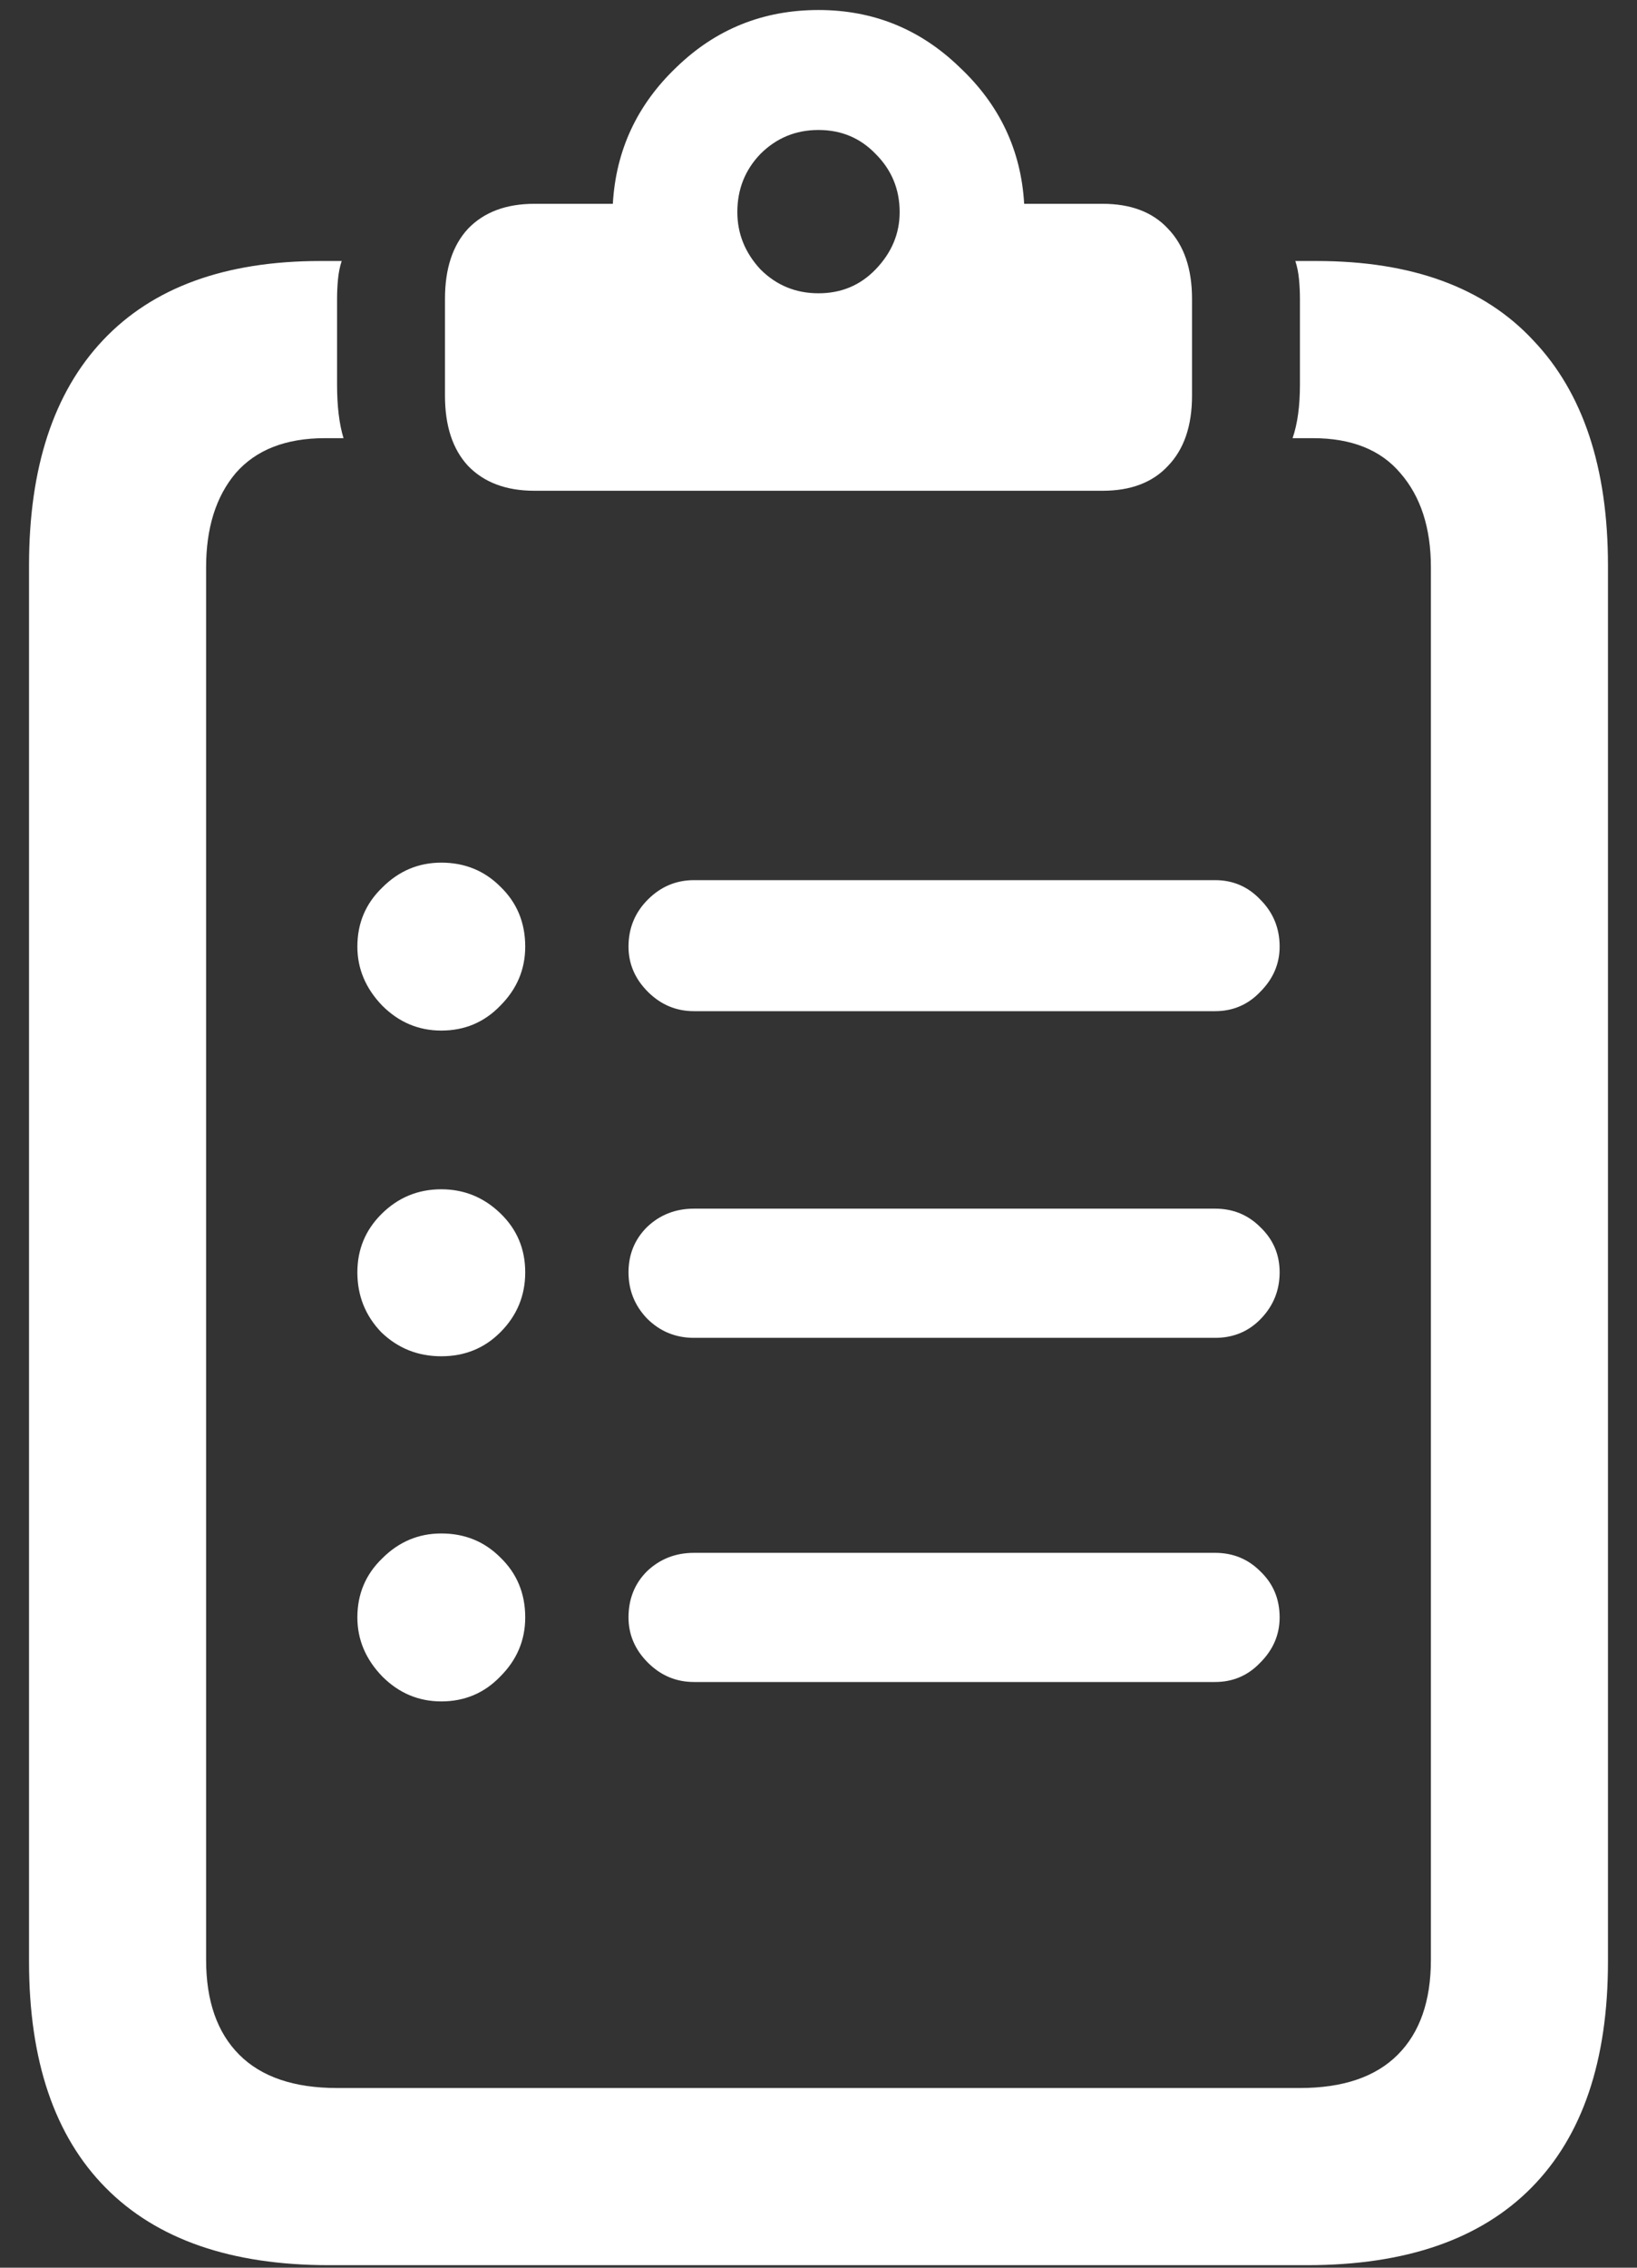 <svg width="52" height="72" viewBox="0 0 52 72" fill="none" xmlns="http://www.w3.org/2000/svg">
<rect x="0" y="0" width="52" height="72" fill="#333333" stroke="none"/>
<path d="M14.018 32.721C14.76 32.721 15.385 32.457 15.893 31.93C16.42 31.402 16.684 30.777 16.684 30.055C16.684 29.293 16.42 28.658 15.893 28.15C15.385 27.643 14.76 27.389 14.018 27.389C13.295 27.389 12.67 27.652 12.143 28.18C11.615 28.688 11.352 29.312 11.352 30.055C11.352 30.758 11.615 31.383 12.143 31.93C12.67 32.457 13.295 32.721 14.018 32.721ZM14.018 43.062C14.76 43.062 15.385 42.809 15.893 42.301C16.42 41.773 16.684 41.139 16.684 40.397C16.684 39.654 16.42 39.029 15.893 38.522C15.365 38.014 14.74 37.76 14.018 37.76C13.275 37.76 12.641 38.023 12.113 38.551C11.605 39.059 11.352 39.674 11.352 40.397C11.352 41.139 11.605 41.773 12.113 42.301C12.641 42.809 13.275 43.062 14.018 43.062ZM14.018 54.02C14.76 54.02 15.385 53.756 15.893 53.228C16.42 52.701 16.684 52.076 16.684 51.353C16.684 50.592 16.42 49.957 15.893 49.449C15.385 48.941 14.76 48.688 14.018 48.688C13.295 48.688 12.67 48.951 12.143 49.478C11.615 49.986 11.352 50.611 11.352 51.353C11.352 52.057 11.615 52.682 12.143 53.228C12.67 53.756 13.295 54.02 14.018 54.02ZM22.045 32.105H38.598C39.164 32.105 39.643 31.9 40.033 31.49C40.443 31.08 40.648 30.602 40.648 30.055C40.648 29.469 40.443 28.971 40.033 28.561C39.643 28.15 39.164 27.945 38.598 27.945H22.045C21.479 27.945 20.99 28.15 20.58 28.561C20.17 28.971 19.965 29.469 19.965 30.055C19.965 30.602 20.17 31.08 20.58 31.49C20.99 31.9 21.479 32.105 22.045 32.105ZM22.045 42.477H38.598C39.184 42.477 39.672 42.272 40.062 41.861C40.453 41.451 40.648 40.963 40.648 40.397C40.648 39.83 40.443 39.352 40.033 38.961C39.643 38.57 39.164 38.375 38.598 38.375H22.045C21.459 38.375 20.961 38.57 20.551 38.961C20.16 39.352 19.965 39.83 19.965 40.397C19.965 40.963 20.16 41.451 20.551 41.861C20.961 42.272 21.459 42.477 22.045 42.477ZM22.045 53.404H38.598C39.164 53.404 39.643 53.199 40.033 52.789C40.443 52.379 40.648 51.9 40.648 51.353C40.648 50.768 40.443 50.279 40.033 49.889C39.643 49.498 39.164 49.303 38.598 49.303H22.045C21.459 49.303 20.961 49.498 20.551 49.889C20.16 50.279 19.965 50.768 19.965 51.353C19.965 51.9 20.17 52.379 20.58 52.789C20.99 53.199 21.479 53.404 22.045 53.404ZM10.443 71.92H41.527C44.652 71.92 47.025 71.1 48.647 69.459C50.268 67.818 51.078 65.426 51.078 62.281V17.955C51.078 14.85 50.287 12.467 48.705 10.807C47.143 9.127 44.848 8.287 41.82 8.287H41.147C41.205 8.463 41.244 8.658 41.264 8.873C41.283 9.068 41.293 9.273 41.293 9.488V12.213C41.293 12.896 41.215 13.463 41.059 13.912H41.703C42.934 13.912 43.861 14.283 44.486 15.025C45.131 15.768 45.453 16.764 45.453 18.014V62.223C45.453 63.531 45.102 64.537 44.398 65.24C43.695 65.943 42.66 66.295 41.293 66.295H10.707C9.34 66.295 8.305 65.943 7.602 65.24C6.898 64.537 6.547 63.531 6.547 62.223V18.014C6.547 16.764 6.859 15.768 7.484 15.025C8.129 14.283 9.076 13.912 10.326 13.912H10.912C10.775 13.463 10.707 12.896 10.707 12.213V9.488C10.707 9.273 10.717 9.068 10.736 8.873C10.756 8.658 10.795 8.463 10.854 8.287H10.18C7.152 8.287 4.848 9.127 3.266 10.807C1.703 12.467 0.922 14.85 0.922 17.955V62.281C0.922 65.426 1.732 67.818 3.354 69.459C4.975 71.1 7.338 71.92 10.443 71.92ZM16.977 15.582H35.023C35.922 15.582 36.615 15.318 37.103 14.791C37.611 14.264 37.865 13.521 37.865 12.565V9.488C37.865 8.531 37.611 7.789 37.103 7.262C36.615 6.734 35.922 6.471 35.023 6.471H32.533C32.435 4.771 31.752 3.326 30.482 2.135C29.232 0.924 27.738 0.318 26 0.318C24.242 0.318 22.738 0.924 21.488 2.135C20.238 3.326 19.564 4.771 19.467 6.471H16.977C16.078 6.471 15.375 6.734 14.867 7.262C14.379 7.789 14.135 8.531 14.135 9.488V12.565C14.135 13.521 14.379 14.264 14.867 14.791C15.375 15.318 16.078 15.582 16.977 15.582ZM26 9.312C25.277 9.312 24.662 9.059 24.154 8.551C23.666 8.023 23.422 7.418 23.422 6.734C23.422 6.012 23.666 5.396 24.154 4.889C24.662 4.381 25.277 4.127 26 4.127C26.723 4.127 27.328 4.381 27.816 4.889C28.324 5.396 28.578 6.012 28.578 6.734C28.578 7.418 28.324 8.023 27.816 8.551C27.328 9.059 26.723 9.312 26 9.312Z" fill="white"/>
</svg>
